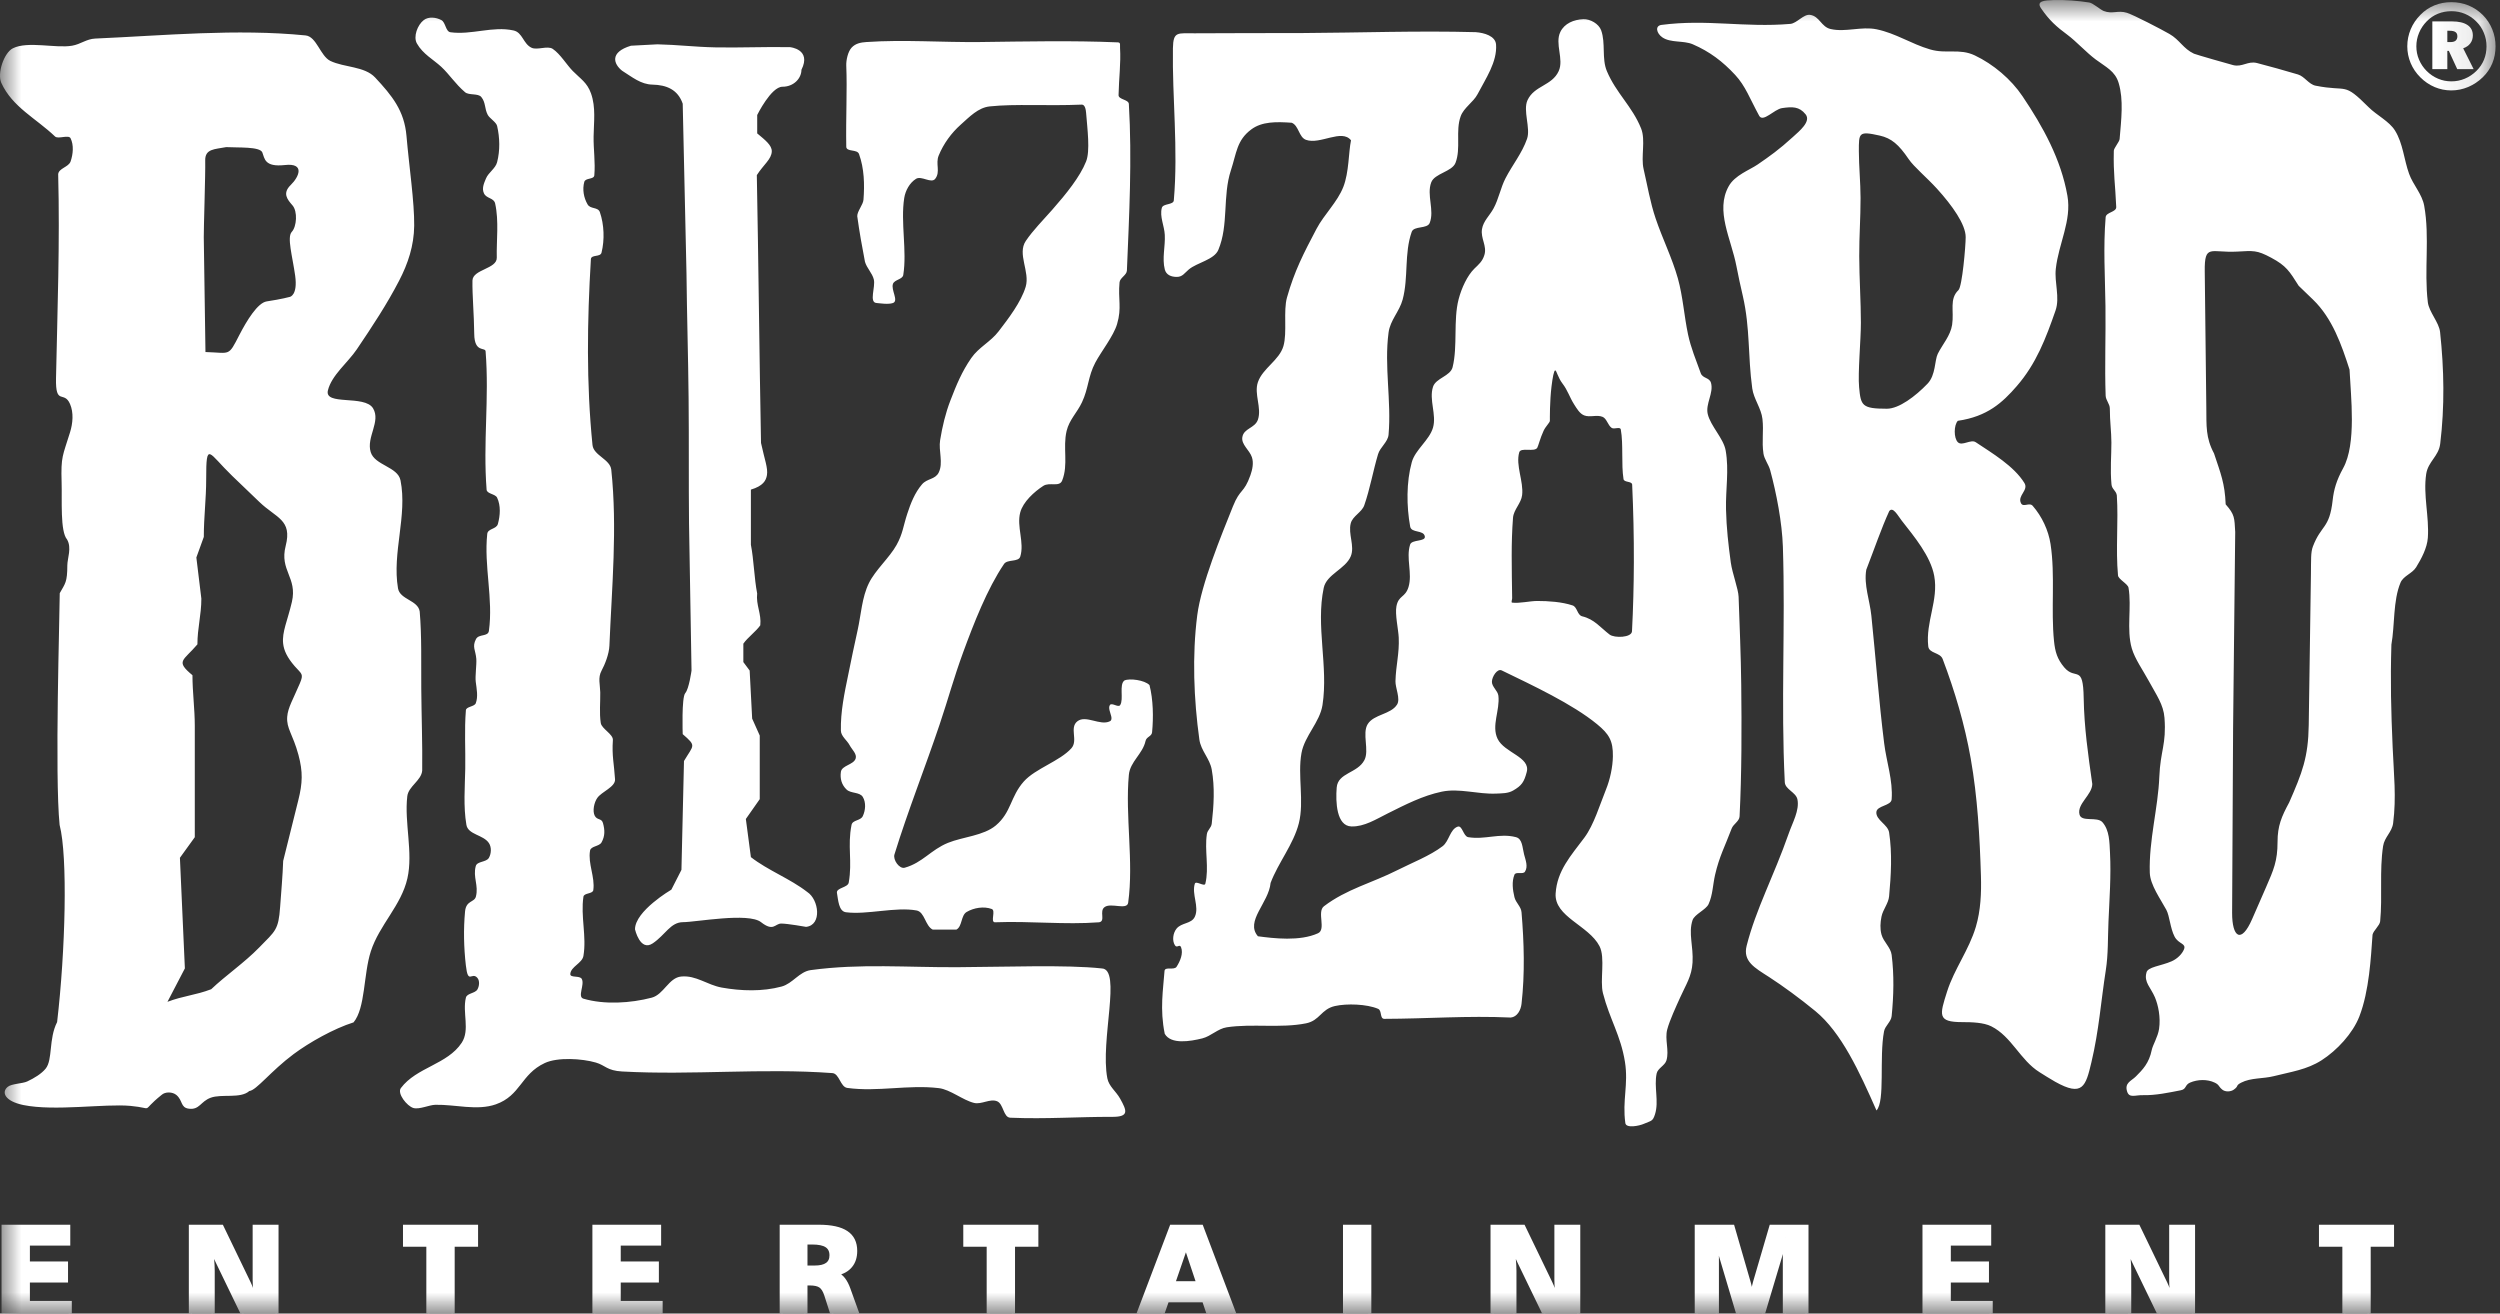 <svg xmlns="http://www.w3.org/2000/svg" width="59" height="31" viewBox="0 0 59 31" fill="none"><rect x="0" y="0" width="59" height="31" fill="#333333" stroke="none"/><g clip-path="url(#clip0_5008_27485)"><mask id="mask0_5008_27485" style="mask-type:luminance" maskUnits="userSpaceOnUse" x="0" y="0" width="59" height="31"><path d="M58.895 0H0V31H58.895V0Z" fill="white"></path></mask><g mask="url(#mask0_5008_27485)"><path d="M0.074 28.941H1.621V29.358H0.668V29.808H1.568V30.231H0.668V30.739H1.657V31.169H0.074V28.941ZM54.765 28.941H56.462V29.386H55.911V31.169H55.317V29.386H54.765V28.941ZM49.723 28.941H50.465L51.11 30.277C51.132 30.322 51.158 30.384 51.187 30.464C51.217 30.544 51.249 30.642 51.285 30.758C51.265 30.648 51.252 30.547 51.243 30.455C51.234 30.363 51.23 30.28 51.23 30.203V28.941H51.766V31.169H51.027L50.357 29.784C50.325 29.721 50.297 29.652 50.27 29.577C50.245 29.502 50.221 29.421 50.199 29.333C50.22 29.466 50.235 29.587 50.245 29.699C50.255 29.81 50.26 29.909 50.26 29.993V31.169H49.723V28.941ZM45.408 28.941H46.955V29.358H46.002V29.808H46.902V30.231H46.002V30.739H46.991V31.169H45.408V28.941ZM40.033 28.941H40.896L41.283 30.28C41.299 30.334 41.311 30.393 41.321 30.459C41.33 30.526 41.337 30.597 41.342 30.673C41.349 30.591 41.358 30.515 41.368 30.445C41.38 30.376 41.392 30.316 41.406 30.267L41.794 28.941H42.643V31.169H42.112V29.673C42.112 29.602 42.114 29.529 42.118 29.452C42.122 29.376 42.128 29.294 42.136 29.208C42.122 29.274 42.107 29.339 42.092 29.4C42.078 29.461 42.061 29.519 42.044 29.573L41.567 31.169H41.06L40.593 29.599C40.577 29.545 40.562 29.485 40.547 29.419C40.532 29.352 40.518 29.282 40.505 29.208C40.512 29.313 40.518 29.409 40.522 29.492C40.527 29.576 40.529 29.64 40.529 29.683V31.169H40.033V28.941ZM35.214 28.941H35.956L36.601 30.277C36.623 30.322 36.649 30.384 36.678 30.464C36.708 30.544 36.74 30.642 36.776 30.758C36.756 30.648 36.743 30.547 36.734 30.455C36.725 30.363 36.721 30.28 36.721 30.203V28.941H37.257V31.169H36.518L35.848 29.784C35.817 29.721 35.787 29.652 35.761 29.577C35.735 29.502 35.712 29.421 35.69 29.333C35.711 29.466 35.726 29.588 35.735 29.699C35.745 29.81 35.751 29.909 35.751 29.993V31.169H35.214V28.941ZM31.732 28.941H32.326V31.169H31.732V28.941ZM27.988 29.438L27.7 30.274H28.267L27.988 29.438ZM27.642 28.941H28.358L29.201 31.169H28.567L28.408 30.697H27.551L27.385 31.169H26.797L27.642 28.941ZM22.771 28.941H24.468V29.386H23.917V31.169H23.323V29.386H22.771V28.941ZM19.019 29.333V29.904H19.228C19.356 29.904 19.453 29.881 19.517 29.834C19.581 29.788 19.613 29.718 19.613 29.625C19.613 29.525 19.577 29.451 19.506 29.404C19.434 29.356 19.321 29.333 19.166 29.333H19.019ZM18.438 28.941H19.323C19.618 28.941 19.837 28.989 19.979 29.085C20.122 29.18 20.193 29.326 20.193 29.521C20.193 29.666 20.156 29.784 20.08 29.877C20.005 29.97 19.896 30.032 19.754 30.064C19.871 30.107 19.965 30.228 20.036 30.428V30.43L20.303 31.169H19.684L19.488 30.559C19.456 30.461 19.414 30.393 19.36 30.355C19.305 30.317 19.221 30.299 19.105 30.299H19.019V31.169H18.438V28.941ZM14.018 28.941H15.565V29.358H14.612V29.808H15.512V30.231H14.612V30.739H15.601V31.169H14.018V28.941ZM9.548 28.941H11.245V29.386H10.693V31.169H10.099V29.386H9.548V28.941ZM4.494 28.941H5.236L5.881 30.277C5.903 30.322 5.929 30.384 5.958 30.464C5.987 30.544 6.019 30.642 6.055 30.758C6.036 30.648 6.023 30.547 6.014 30.455C6.005 30.363 6 30.28 6 30.203V28.941H6.536V31.169H5.798L5.128 29.784C5.096 29.721 5.067 29.652 5.041 29.577C5.015 29.502 4.991 29.421 4.969 29.333C4.99 29.466 5.006 29.587 5.015 29.699C5.025 29.81 5.03 29.909 5.03 29.993V31.169H4.494V28.941Z" fill="white" stroke="white" stroke-width="0.075"></path><path fill-rule="evenodd" clip-rule="evenodd" d="M14.986 21.932C14.986 21.932 15.106 22.464 15.405 22.263C15.703 22.063 15.823 21.763 16.121 21.763C16.419 21.763 17.662 21.529 17.96 21.763C18.258 21.997 18.288 21.796 18.437 21.796C18.586 21.796 19.023 21.874 19.023 21.874C19.404 21.834 19.327 21.229 19.051 21.051C18.654 20.74 18.119 20.54 17.721 20.228C17.681 19.928 17.642 19.628 17.602 19.328C17.711 19.172 17.821 19.016 17.93 18.86C17.93 18.36 17.93 17.86 17.93 17.359C17.87 17.226 17.811 17.092 17.751 16.959C17.731 16.581 17.711 16.203 17.692 15.825C17.642 15.758 17.592 15.691 17.543 15.625C17.543 15.48 17.543 15.335 17.543 15.191C17.642 15.046 17.843 14.902 17.943 14.757C17.972 14.479 17.839 14.283 17.869 14.005C17.799 13.649 17.791 13.211 17.721 12.856C17.721 12.422 17.721 11.988 17.721 11.555C18.01 11.469 18.079 11.341 18.1 11.212C18.127 11.045 18.045 10.849 17.96 10.454C17.92 8.374 17.901 6.213 17.861 4.133C18.02 3.885 18.21 3.756 18.214 3.572C18.217 3.429 18.063 3.309 17.87 3.148C17.87 3.003 17.87 2.859 17.87 2.714C17.87 2.714 18.198 2.047 18.466 2.047C18.735 2.047 18.914 1.847 18.914 1.647C19.158 1.16 18.645 1.113 18.645 1.113C18.078 1.101 17.434 1.13 16.881 1.118C16.392 1.108 15.991 1.056 15.516 1.046C15.307 1.057 15.098 1.068 14.89 1.079C14.377 1.235 14.485 1.513 14.681 1.669C14.92 1.819 15.123 1.991 15.396 1.997C15.73 2.004 15.996 2.113 16.112 2.447C16.142 3.782 16.172 5.116 16.201 6.45C16.211 7.435 16.242 8.419 16.251 9.403C16.261 10.387 16.251 11.371 16.261 12.355C16.281 13.512 16.301 14.668 16.32 15.825C16.32 15.825 16.261 16.258 16.172 16.358C16.082 16.459 16.112 17.326 16.112 17.326C16.442 17.613 16.372 17.573 16.142 17.96C16.122 18.816 16.102 19.672 16.082 20.529C16.003 20.684 15.923 20.84 15.844 20.996C15.844 20.996 14.986 21.498 14.986 21.932ZM0.552 26.079C0.11 25.988 0.027 25.774 0.184 25.648C0.278 25.573 0.53 25.575 0.643 25.522C0.809 25.444 0.978 25.342 1.078 25.219C1.248 25.008 1.145 24.519 1.348 24.121C1.544 22.442 1.602 20.217 1.407 19.469C1.289 18.316 1.41 14.484 1.41 13.999C1.54 13.765 1.588 13.746 1.589 13.338C1.59 13.178 1.697 12.929 1.583 12.732C1.417 12.542 1.467 11.801 1.454 11.383C1.435 10.761 1.48 10.766 1.653 10.202C1.719 9.99 1.741 9.738 1.653 9.535C1.512 9.206 1.308 9.586 1.322 8.926C1.355 7.325 1.415 5.714 1.373 4.113C1.382 3.971 1.62 3.945 1.666 3.81C1.725 3.638 1.745 3.426 1.666 3.264C1.621 3.171 1.372 3.291 1.299 3.221C0.852 2.794 0.29 2.526 0.031 1.956C-0.07 1.734 0.092 1.245 0.305 1.139C0.658 0.964 1.314 1.145 1.7 1.079C1.908 1.043 2.039 0.919 2.249 0.91C3.889 0.838 5.577 0.674 7.211 0.836C7.473 0.862 7.559 1.323 7.797 1.438C8.124 1.595 8.602 1.561 8.853 1.829C9.254 2.259 9.542 2.612 9.593 3.208C9.656 3.938 9.781 4.766 9.775 5.327C9.77 5.797 9.629 6.221 9.419 6.625C9.132 7.179 8.791 7.696 8.421 8.244C8.208 8.559 7.828 8.852 7.739 9.212C7.646 9.583 8.607 9.31 8.804 9.636C8.992 9.949 8.642 10.316 8.748 10.668C8.842 10.983 9.387 11.013 9.452 11.336C9.618 12.168 9.25 13.048 9.393 13.885C9.439 14.153 9.864 14.162 9.905 14.431C9.955 15.012 9.937 15.627 9.942 16.244C9.947 16.9 9.972 17.56 9.964 18.184C9.947 18.419 9.639 18.557 9.612 18.791C9.539 19.414 9.753 20.117 9.615 20.728C9.47 21.372 8.953 21.826 8.751 22.453C8.576 22.995 8.626 23.788 8.344 24.128C7.877 24.275 7.297 24.603 6.929 24.877C6.393 25.276 6.049 25.734 5.884 25.748C5.675 25.935 5.231 25.81 4.971 25.907C4.731 25.996 4.709 26.198 4.456 26.165C4.256 26.139 4.318 25.973 4.163 25.842C4.072 25.765 3.898 25.76 3.811 25.842C3.284 26.265 3.677 26.154 3.079 26.099C2.472 26.043 1.291 26.23 0.552 26.079ZM3.952 23.643C4.089 23.38 4.226 23.117 4.363 22.854C4.324 21.984 4.285 21.114 4.246 20.244C4.363 20.082 4.48 19.92 4.597 19.758C4.597 18.882 4.597 18.006 4.597 17.13C4.597 16.731 4.542 16.333 4.542 15.935C4.13 15.594 4.327 15.599 4.659 15.207C4.659 14.822 4.752 14.512 4.752 14.128C4.713 13.804 4.673 13.48 4.634 13.157C4.693 12.995 4.752 12.833 4.81 12.671C4.81 12.184 4.866 11.79 4.866 11.303C4.866 10.846 4.879 10.693 4.963 10.722C5.046 10.751 5.2 10.961 5.481 11.232C5.695 11.437 5.909 11.643 6.123 11.848C6.517 12.227 6.902 12.262 6.742 12.883C6.592 13.465 7.022 13.626 6.889 14.204C6.787 14.644 6.652 14.914 6.682 15.187C6.7 15.351 6.777 15.517 6.954 15.721C7.119 15.91 7.174 15.898 7.075 16.131C6.923 16.491 6.793 16.701 6.778 16.917C6.758 17.195 6.91 17.323 7.043 17.814C7.151 18.216 7.141 18.482 7.04 18.885C6.921 19.363 6.802 19.841 6.683 20.318C6.67 20.68 6.637 21.041 6.611 21.403C6.572 21.954 6.499 21.968 6.116 22.362C5.768 22.72 5.319 23.026 4.984 23.346C4.612 23.488 4.324 23.501 3.952 23.643ZM4.849 8.308C5.147 8.317 5.28 8.346 5.372 8.308C5.464 8.27 5.516 8.164 5.65 7.903C5.824 7.566 6.081 7.144 6.295 7.113C6.654 7.059 6.842 7.006 6.842 7.006C6.842 7.006 7.03 6.97 6.966 6.506C6.901 6.043 6.769 5.597 6.886 5.472C7.003 5.347 7.027 4.99 6.903 4.847C6.779 4.705 6.66 4.562 6.861 4.366C7.062 4.17 7.201 3.841 6.721 3.895C6.241 3.948 6.247 3.741 6.191 3.598C6.136 3.455 5.612 3.488 5.338 3.472C5.065 3.525 4.835 3.508 4.843 3.793C4.851 4.078 4.805 5.454 4.809 5.597C4.813 5.739 4.849 8.308 4.849 8.308ZM20.03 20.829C20.009 20.95 19.73 20.951 19.752 21.073C19.782 21.242 19.793 21.507 19.964 21.529C20.459 21.594 21.139 21.396 21.631 21.487C21.825 21.523 21.835 21.854 22.013 21.939C22.16 21.937 22.385 21.942 22.57 21.939C22.713 21.865 22.674 21.603 22.814 21.522C22.985 21.422 23.219 21.384 23.405 21.452C23.506 21.489 23.369 21.753 23.475 21.766C24.342 21.733 25.117 21.828 25.938 21.766C26.101 21.739 25.934 21.504 26.069 21.407C26.221 21.296 26.6 21.489 26.625 21.302C26.759 20.336 26.551 19.257 26.641 18.286C26.67 17.975 26.969 17.791 27.035 17.486C27.058 17.384 27.179 17.382 27.189 17.282C27.223 16.934 27.217 16.511 27.128 16.168C27.012 16.048 26.654 16.004 26.537 16.059C26.405 16.156 26.525 16.502 26.436 16.64C26.392 16.708 26.236 16.571 26.193 16.64C26.15 16.707 26.205 16.817 26.225 16.904C26.237 16.957 26.235 17.001 26.193 17.022C25.965 17.136 25.628 16.866 25.427 17.022C25.23 17.176 25.451 17.473 25.284 17.66C25.013 17.962 24.433 18.139 24.163 18.442C23.842 18.802 23.87 19.169 23.502 19.48C23.213 19.724 22.722 19.749 22.373 19.891C21.967 20.056 21.773 20.36 21.352 20.478C21.225 20.514 21.07 20.291 21.109 20.165C21.424 19.142 21.834 18.113 22.175 17.098C22.394 16.447 22.496 16.037 22.732 15.391C22.977 14.724 23.296 13.899 23.695 13.31C23.773 13.194 24.036 13.27 24.078 13.136C24.182 12.804 23.987 12.428 24.078 12.092C24.145 11.844 24.407 11.605 24.623 11.466C24.769 11.372 25.003 11.503 25.067 11.341C25.218 10.964 25.078 10.565 25.172 10.17C25.236 9.904 25.419 9.741 25.535 9.493C25.69 9.165 25.678 8.879 25.849 8.558C25.987 8.297 26.279 7.932 26.363 7.648C26.478 7.259 26.383 7.068 26.421 6.664C26.431 6.555 26.59 6.495 26.595 6.385C26.649 5.076 26.718 3.762 26.641 2.453C26.635 2.347 26.396 2.351 26.398 2.245C26.406 1.845 26.455 1.491 26.433 1.131C26.428 1.061 26.453 1.003 26.382 1C25.293 0.954 24.217 0.979 23.127 0.992C22.234 1.002 21.338 0.931 20.448 0.992C20.313 1.001 20.192 1.024 20.099 1.123C20.011 1.217 19.967 1.419 19.972 1.549C19.996 2.13 19.96 2.763 19.972 3.462C19.974 3.592 20.23 3.514 20.273 3.636C20.396 3.976 20.406 4.355 20.378 4.715C20.369 4.831 20.229 4.987 20.231 5.102C20.287 5.505 20.339 5.789 20.413 6.177C20.455 6.326 20.584 6.443 20.622 6.594C20.666 6.775 20.502 7.139 20.687 7.151C20.749 7.155 20.964 7.191 21.074 7.151C21.215 7.1 21.022 6.84 21.074 6.699C21.111 6.598 21.3 6.595 21.317 6.49C21.409 5.917 21.25 5.245 21.34 4.672C21.368 4.497 21.468 4.313 21.619 4.22C21.747 4.141 21.979 4.339 22.071 4.22C22.2 4.055 22.073 3.865 22.153 3.671C22.266 3.394 22.451 3.139 22.674 2.941C22.88 2.758 23.085 2.539 23.359 2.511C23.97 2.447 24.701 2.504 25.528 2.469C25.605 2.465 25.626 2.585 25.632 2.662C25.662 3.044 25.731 3.562 25.632 3.81C25.489 4.171 25.165 4.573 24.836 4.947C24.611 5.203 24.383 5.429 24.209 5.686C24.001 5.993 24.312 6.413 24.206 6.768C24.096 7.132 23.798 7.519 23.567 7.82C23.378 8.068 23.099 8.194 22.922 8.45C22.7 8.77 22.571 9.085 22.431 9.448C22.314 9.749 22.239 10.068 22.187 10.387C22.146 10.639 22.267 10.924 22.153 11.153C22.069 11.32 21.88 11.289 21.759 11.431C21.59 11.628 21.491 11.88 21.411 12.127C21.315 12.419 21.308 12.592 21.159 12.861C20.992 13.162 20.657 13.453 20.506 13.762C20.34 14.1 20.321 14.509 20.239 14.876C20.159 15.23 20.092 15.564 20.019 15.92C19.929 16.355 19.835 16.798 19.845 17.242C19.847 17.377 19.991 17.47 20.053 17.59C20.107 17.691 20.229 17.795 20.193 17.903C20.143 18.051 19.867 18.062 19.845 18.216C19.822 18.376 19.863 18.523 19.98 18.634C20.081 18.73 20.289 18.688 20.362 18.808C20.441 18.937 20.427 19.124 20.362 19.26C20.309 19.374 20.12 19.346 20.096 19.469C19.996 19.97 20.119 20.326 20.03 20.829ZM50.2 25.76C50.135 25.553 50.298 25.513 50.406 25.405C50.565 25.246 50.718 25.092 50.781 24.78C50.805 24.662 50.926 24.471 50.954 24.282C50.995 24.005 50.932 23.717 50.857 23.538C50.758 23.305 50.596 23.183 50.655 22.959C50.675 22.817 50.998 22.799 51.252 22.686C51.386 22.627 51.5 22.511 51.543 22.402C51.598 22.259 51.413 22.284 51.319 22.102C51.218 21.908 51.203 21.617 51.126 21.473C50.991 21.222 50.744 20.884 50.735 20.598C50.711 19.836 50.931 19.067 50.96 18.333C50.984 17.718 51.129 17.572 51.082 16.942C51.059 16.628 50.89 16.4 50.716 16.079C50.572 15.814 50.383 15.551 50.31 15.301C50.181 14.855 50.311 14.327 50.233 13.87C50.218 13.78 49.993 13.671 49.985 13.58C49.927 12.952 49.998 12.309 49.957 11.688C49.936 11.572 49.842 11.549 49.831 11.431C49.798 11.083 49.83 10.744 49.829 10.444C49.828 10.178 49.792 9.951 49.792 9.643C49.792 9.528 49.696 9.449 49.693 9.334C49.669 8.655 49.698 7.905 49.689 7.225C49.679 6.502 49.635 5.847 49.693 5.127C49.703 5.005 49.948 5.008 49.943 4.886C49.92 4.334 49.873 4.114 49.886 3.559C49.887 3.495 50.018 3.346 50.023 3.282C50.062 2.82 50.119 2.357 50.001 1.961C49.916 1.675 49.702 1.586 49.455 1.401C49.237 1.238 48.994 0.972 48.793 0.823C48.535 0.633 48.363 0.48 48.168 0.195C48.051 0.023 48.245 0.008 48.461 0.002C48.739 -0.007 49.042 0.018 49.306 0.059C49.396 0.073 49.564 0.227 49.649 0.26C49.852 0.339 49.986 0.236 50.194 0.302C50.354 0.351 51.019 0.698 51.198 0.801C51.443 0.942 51.522 1.147 51.777 1.267C51.823 1.288 52.612 1.514 52.703 1.537C52.917 1.59 53.049 1.434 53.263 1.487C53.511 1.549 53.952 1.674 54.231 1.757C54.388 1.804 54.487 1.99 54.647 2.022C55.426 2.177 55.287 1.918 55.904 2.534C56.086 2.716 56.386 2.862 56.522 3.081C56.713 3.389 56.733 3.767 56.855 4.103C56.949 4.364 57.161 4.579 57.211 4.856C57.346 5.603 57.205 6.38 57.297 7.134C57.325 7.364 57.561 7.607 57.586 7.837C57.681 8.72 57.696 9.592 57.589 10.473C57.553 10.77 57.303 10.891 57.258 11.187C57.184 11.683 57.332 12.191 57.297 12.692C57.28 12.932 57.147 13.182 57.021 13.387C56.929 13.536 56.719 13.59 56.652 13.751C56.474 14.175 56.519 14.754 56.437 15.213C56.411 16.089 56.429 16.768 56.467 17.644C56.493 18.261 56.557 18.815 56.478 19.427C56.45 19.64 56.273 19.756 56.241 19.968C56.153 20.553 56.228 21.154 56.172 21.743C56.162 21.843 56.014 21.96 55.992 22.058C55.953 22.596 55.915 23.382 55.681 23.988C55.526 24.388 55.151 24.791 54.79 25.022C54.441 25.246 54.065 25.295 53.663 25.397C53.408 25.462 53.124 25.431 52.891 25.551C52.751 25.624 52.845 25.625 52.717 25.716C52.644 25.768 52.517 25.773 52.447 25.716C52.349 25.636 52.38 25.603 52.265 25.549C52.091 25.466 51.863 25.473 51.686 25.549C51.558 25.604 51.605 25.703 51.468 25.73C51.192 25.784 50.869 25.854 50.57 25.846C50.392 25.841 50.251 25.922 50.2 25.76ZM52.791 5.938C53.179 5.918 53.255 5.897 53.6 6.082C53.957 6.273 54.031 6.4 54.249 6.745C54.362 6.854 54.474 6.963 54.587 7.071C55.045 7.513 55.261 8.138 55.449 8.723C55.479 9.359 55.616 10.472 55.299 11.048C55.14 11.336 55.078 11.558 55.051 11.803C54.976 12.486 54.782 12.379 54.585 12.896C54.531 13.037 54.543 13.211 54.538 13.545C54.521 14.734 54.503 15.924 54.486 17.113C54.475 17.873 54.332 18.236 54.025 18.937C53.844 19.273 53.75 19.489 53.75 19.87C53.75 20.321 53.657 20.529 53.478 20.94C53.369 21.191 53.26 21.441 53.15 21.691C53.021 21.988 52.902 22.095 52.816 22.055C52.73 22.015 52.677 21.829 52.678 21.541C52.686 20.089 52.693 18.637 52.701 17.185C52.717 15.641 52.734 14.097 52.751 12.554C52.731 12.222 52.744 12.149 52.526 11.903C52.506 11.403 52.409 11.177 52.251 10.701C52.051 10.326 52.074 10.052 52.069 9.623C52.057 8.55 52.044 7.477 52.032 6.404C52.024 5.746 52.173 5.971 52.791 5.938ZM27.488 24.398C27.368 23.814 27.452 23.35 27.483 22.911C27.498 22.806 27.709 22.904 27.767 22.816C27.852 22.683 27.93 22.502 27.873 22.355C27.839 22.267 27.779 22.388 27.728 22.308C27.658 22.199 27.683 22.021 27.764 21.919C27.882 21.769 28.118 21.808 28.198 21.635C28.308 21.399 28.119 21.103 28.198 20.855C28.223 20.776 28.427 20.936 28.446 20.855C28.538 20.476 28.424 20.071 28.482 19.686C28.497 19.585 28.586 19.539 28.597 19.438C28.646 19.015 28.672 18.581 28.597 18.162C28.551 17.902 28.341 17.715 28.305 17.453C28.173 16.504 28.133 15.471 28.255 14.52C28.35 13.783 28.82 12.642 29.097 11.951C29.27 11.519 29.354 11.654 29.51 11.215C29.557 11.081 29.59 10.925 29.545 10.79C29.489 10.621 29.291 10.493 29.319 10.318C29.353 10.104 29.616 10.109 29.687 9.904C29.782 9.624 29.59 9.297 29.687 9.018C29.801 8.689 30.193 8.501 30.289 8.167C30.381 7.848 30.283 7.339 30.373 7.02C30.551 6.39 30.764 5.982 31.069 5.402C31.249 5.06 31.562 4.771 31.703 4.41C31.838 4.062 31.824 3.603 31.884 3.311C31.663 3.034 31.154 3.421 30.821 3.3C30.652 3.239 30.652 2.963 30.485 2.897C30.126 2.872 29.783 2.864 29.528 3.056C29.185 3.312 29.183 3.614 29.049 4.02C28.849 4.627 29.001 5.31 28.752 5.899C28.653 6.131 28.25 6.197 28.056 6.359C27.954 6.445 27.907 6.535 27.773 6.535C27.639 6.535 27.523 6.489 27.489 6.359C27.422 6.096 27.503 5.816 27.489 5.544C27.479 5.33 27.364 5.113 27.419 4.906C27.447 4.798 27.693 4.84 27.702 4.729C27.808 3.511 27.662 2.301 27.681 1.138C27.688 0.729 27.796 0.79 28.198 0.786C28.875 0.779 29.949 0.784 30.728 0.78C32.094 0.773 33.464 0.722 34.826 0.759C35.029 0.774 35.293 0.849 35.307 1.052C35.336 1.462 35.061 1.857 34.871 2.222C34.77 2.414 34.546 2.54 34.472 2.744C34.346 3.09 34.482 3.5 34.35 3.843C34.269 4.053 33.856 4.092 33.777 4.304C33.664 4.602 33.858 4.964 33.741 5.261C33.683 5.408 33.368 5.324 33.316 5.473C33.137 5.979 33.242 6.55 33.103 7.068C33.026 7.354 32.809 7.555 32.77 7.848C32.664 8.644 32.84 9.458 32.77 10.258C32.755 10.432 32.572 10.552 32.522 10.719C32.405 11.112 32.332 11.537 32.197 11.924C32.139 12.091 31.923 12.178 31.878 12.349C31.811 12.6 31.978 12.889 31.878 13.129C31.752 13.43 31.308 13.553 31.24 13.873C31.049 14.775 31.352 15.726 31.211 16.638C31.148 17.046 30.788 17.366 30.715 17.772C30.62 18.295 30.783 18.913 30.653 19.428C30.527 19.926 30.167 20.357 29.986 20.837C29.943 21.308 29.379 21.74 29.687 22.096C30.058 22.145 30.674 22.221 31.105 22.025C31.303 21.935 31.073 21.519 31.246 21.387C31.776 20.983 32.383 20.837 32.977 20.536C33.316 20.364 33.743 20.2 34.046 19.97C34.2 19.852 34.218 19.573 34.401 19.509C34.511 19.47 34.534 19.737 34.649 19.757C35.045 19.824 35.388 19.655 35.777 19.757C35.932 19.797 35.927 20.006 35.968 20.162C36.004 20.301 36.067 20.451 35.989 20.572C35.943 20.644 35.774 20.563 35.741 20.643C35.674 20.807 35.7 21.002 35.741 21.174C35.774 21.308 35.896 21.392 35.908 21.529C35.968 22.247 35.989 22.975 35.908 23.691C35.891 23.841 35.805 23.999 35.655 24.014C34.633 23.967 33.688 24.042 32.664 24.045C32.559 24.036 32.619 23.849 32.522 23.808C32.258 23.695 31.782 23.679 31.502 23.743C31.176 23.818 31.149 24.086 30.821 24.151C30.23 24.27 29.547 24.154 28.952 24.244C28.741 24.276 28.58 24.454 28.374 24.506C28.087 24.577 27.635 24.654 27.488 24.398ZM11.7 26.063C11.258 26.218 10.743 26.063 10.274 26.073C10.13 26.076 9.895 26.189 9.756 26.149C9.605 26.105 9.366 25.804 9.461 25.678C9.831 25.185 10.559 25.123 10.897 24.608C11.095 24.305 10.909 23.897 10.995 23.545C11.021 23.437 11.21 23.447 11.267 23.351C11.312 23.273 11.325 23.148 11.267 23.079C11.132 22.922 11.047 23.252 10.994 22.781C10.946 22.36 10.936 21.933 10.975 21.512C11 21.245 11.194 21.301 11.231 21.16C11.3 20.897 11.157 20.702 11.228 20.44C11.259 20.322 11.478 20.352 11.538 20.245C11.596 20.145 11.603 19.993 11.538 19.896C11.406 19.698 11.047 19.701 11.007 19.466C10.933 19.034 10.972 18.57 10.98 18.141C10.988 17.684 10.957 17.226 10.995 16.761C11.002 16.675 11.197 16.678 11.228 16.597C11.287 16.44 11.249 16.259 11.228 16.093C11.21 15.959 11.251 15.685 11.241 15.55C11.225 15.344 11.137 15.267 11.233 15.083C11.3 14.955 11.518 15.032 11.538 14.889C11.644 14.133 11.418 13.358 11.499 12.599C11.513 12.471 11.716 12.491 11.75 12.366C11.805 12.165 11.821 11.934 11.732 11.745C11.69 11.656 11.492 11.656 11.484 11.558C11.397 10.449 11.549 9.4 11.46 8.291C11.452 8.187 11.197 8.333 11.192 7.882C11.187 7.409 11.144 6.969 11.15 6.622C11.155 6.355 11.73 6.348 11.724 6.082C11.714 5.676 11.778 5.217 11.685 4.801C11.655 4.667 11.48 4.689 11.422 4.564C11.367 4.448 11.419 4.331 11.469 4.212C11.529 4.068 11.694 3.978 11.732 3.827C11.803 3.551 11.796 3.25 11.732 2.973C11.711 2.882 11.555 2.794 11.511 2.711C11.431 2.559 11.467 2.424 11.359 2.29C11.285 2.197 11.065 2.254 10.975 2.176C10.742 1.977 10.607 1.756 10.412 1.575C10.228 1.405 9.98 1.276 9.839 1.026C9.748 0.865 9.854 0.586 10.001 0.474C10.114 0.387 10.29 0.407 10.416 0.474C10.518 0.528 10.516 0.745 10.63 0.761C11.13 0.83 11.627 0.61 12.12 0.719C12.335 0.766 12.347 1.037 12.547 1.128C12.681 1.189 12.923 1.072 13.045 1.154C13.224 1.275 13.376 1.533 13.518 1.676C13.699 1.861 13.855 1.944 13.948 2.205C14.065 2.536 14.014 2.875 14.009 3.219C14.004 3.522 14.053 3.829 14.026 4.138C14.016 4.241 13.817 4.192 13.789 4.293C13.741 4.469 13.775 4.666 13.867 4.824C13.934 4.94 14.114 4.881 14.157 5.007C14.258 5.3 14.271 5.66 14.196 5.962C14.168 6.074 13.952 6.002 13.945 6.117C13.857 7.577 13.836 9.049 13.983 10.503C14.009 10.75 14.399 10.838 14.426 11.085C14.572 12.462 14.439 13.855 14.382 15.239C14.374 15.435 14.276 15.682 14.196 15.829C14.107 15.993 14.162 16.157 14.166 16.338C14.17 16.571 14.142 16.825 14.178 17.063C14.198 17.199 14.474 17.328 14.464 17.465C14.438 17.842 14.492 18.02 14.515 18.392C14.526 18.572 14.2 18.683 14.097 18.83C14.022 18.935 13.977 19.14 14.037 19.254C14.095 19.361 14.197 19.306 14.23 19.424C14.276 19.59 14.28 19.73 14.196 19.881C14.142 19.978 13.943 19.966 13.925 20.075C13.872 20.382 14.046 20.698 14.002 21.007C13.989 21.099 13.783 21.07 13.769 21.162C13.7 21.623 13.847 22.1 13.769 22.559C13.74 22.733 13.471 22.811 13.459 22.986C13.452 23.084 13.684 23.016 13.73 23.103C13.804 23.24 13.62 23.525 13.769 23.569C14.266 23.714 14.88 23.676 15.381 23.545C15.664 23.47 15.784 23.073 16.076 23.046C16.428 23.012 16.687 23.244 17.035 23.307C17.493 23.389 17.994 23.404 18.444 23.283C18.709 23.212 18.863 22.93 19.136 22.894C20.315 22.735 21.41 22.833 22.6 22.826C23.726 22.82 25.165 22.764 26.001 22.855C26.477 22.871 25.961 24.556 26.133 25.447C26.17 25.64 26.335 25.749 26.435 25.928C26.594 26.214 26.655 26.36 26.243 26.358C25.468 26.354 24.684 26.414 23.843 26.378C23.677 26.372 23.685 26.053 23.532 25.99C23.364 25.921 23.165 26.072 22.988 26.029C22.724 25.965 22.426 25.712 22.157 25.68C21.437 25.593 20.712 25.774 19.995 25.675C19.832 25.652 19.809 25.337 19.645 25.325C17.968 25.202 16.361 25.379 14.682 25.287C14.322 25.267 14.289 25.142 14.061 25.076C13.738 24.982 13.16 24.945 12.856 25.088C12.289 25.353 12.291 25.855 11.7 26.063ZM31.892 19.504C31.542 19.494 31.518 18.931 31.546 18.586C31.575 18.233 32.036 18.252 32.2 17.938C32.32 17.709 32.141 17.308 32.278 17.089C32.425 16.854 32.824 16.863 32.971 16.627C33.055 16.492 32.929 16.234 32.933 16.076C32.943 15.7 33.027 15.423 33.01 15.047C33.001 14.852 32.919 14.499 32.956 14.307C33.007 14.045 33.163 14.109 33.241 13.853C33.337 13.533 33.177 13.169 33.279 12.851C33.32 12.726 33.649 12.789 33.626 12.659C33.597 12.5 33.309 12.586 33.28 12.427C33.193 11.946 33.188 11.379 33.318 10.908C33.399 10.613 33.734 10.387 33.819 10.092C33.907 9.784 33.72 9.435 33.819 9.129C33.886 8.922 34.228 8.878 34.281 8.667C34.405 8.169 34.294 7.557 34.424 7.06C34.492 6.799 34.628 6.504 34.795 6.34C34.895 6.242 34.986 6.171 35.032 6.016C35.097 5.804 34.939 5.626 34.975 5.407C35.007 5.214 35.155 5.09 35.248 4.918C35.367 4.701 35.416 4.426 35.53 4.207C35.696 3.886 35.919 3.618 36.038 3.277C36.127 3.022 35.936 2.608 36.05 2.363C36.211 2.017 36.627 2.026 36.785 1.678C36.913 1.398 36.689 1.031 36.824 0.754C36.922 0.551 37.142 0.462 37.367 0.453C37.531 0.447 37.731 0.561 37.787 0.715C37.897 1.018 37.797 1.381 37.922 1.678C38.141 2.2 38.52 2.508 38.731 3.034C38.84 3.308 38.722 3.702 38.789 3.99C38.88 4.381 38.944 4.775 39.073 5.156C39.233 5.63 39.463 6.09 39.598 6.571C39.717 6.998 39.746 7.46 39.838 7.894C39.905 8.211 40.028 8.502 40.137 8.806C40.184 8.936 40.342 8.903 40.38 9.037C40.446 9.273 40.247 9.53 40.302 9.769C40.368 10.055 40.676 10.344 40.726 10.633C40.808 11.101 40.723 11.548 40.734 12.023C40.744 12.457 40.79 12.861 40.847 13.277C40.883 13.533 41.024 13.898 41.031 14.084C41.055 14.778 41.085 15.46 41.093 16.154C41.105 17.169 41.105 18.254 41.054 19.266C41.048 19.384 40.907 19.445 40.866 19.556C40.708 19.976 40.577 20.208 40.476 20.645C40.423 20.875 40.421 21.123 40.322 21.338C40.261 21.47 39.99 21.578 39.944 21.716C39.842 22.023 39.967 22.332 39.944 22.715C39.925 23.044 39.789 23.233 39.652 23.54C39.558 23.749 39.405 24.076 39.347 24.294C39.284 24.531 39.398 24.791 39.328 25.026C39.291 25.149 39.124 25.209 39.097 25.334C39.03 25.648 39.155 25.991 39.058 26.297C39.004 26.471 38.966 26.446 38.801 26.52C38.683 26.573 38.375 26.633 38.358 26.505C38.283 25.968 38.434 25.596 38.349 25.061C38.249 24.435 37.988 24.054 37.83 23.44C37.753 23.142 37.89 22.602 37.748 22.329C37.493 21.837 36.677 21.638 36.713 21.085C36.747 20.55 37.067 20.201 37.393 19.766C37.615 19.468 37.76 18.981 37.898 18.641C38 18.391 38.06 18.098 38.064 17.851C38.071 17.482 37.971 17.321 37.692 17.092C37.109 16.613 36.166 16.174 35.441 15.822C35.334 15.77 35.209 15.973 35.209 16.091C35.209 16.21 35.348 16.302 35.362 16.419C35.402 16.764 35.193 17.123 35.343 17.436C35.501 17.767 36.124 17.864 36.031 18.219C35.969 18.457 35.911 18.541 35.709 18.657C35.587 18.727 35.451 18.722 35.308 18.729C34.879 18.748 34.438 18.596 34.023 18.684C33.573 18.779 33.17 18.988 32.754 19.195C32.478 19.332 32.197 19.514 31.892 19.504ZM35.687 14.118C35.683 13.778 35.675 13.444 35.676 13.109C35.676 12.814 35.684 12.519 35.707 12.22C35.722 12.026 35.9 11.878 35.922 11.685C35.961 11.366 35.765 10.982 35.854 10.675C35.89 10.55 36.206 10.675 36.278 10.57C36.301 10.536 36.349 10.336 36.429 10.166C36.477 10.063 36.577 9.971 36.577 9.932C36.577 9.875 36.573 9.47 36.616 9.118C36.641 8.914 36.672 8.742 36.703 8.741C36.734 8.739 36.765 8.908 36.873 9.049C36.998 9.211 37.04 9.371 37.149 9.543C37.213 9.644 37.282 9.763 37.388 9.804C37.523 9.856 37.685 9.782 37.819 9.837C37.92 9.877 37.944 10.035 38.035 10.098C38.096 10.14 38.236 10.059 38.251 10.137C38.314 10.487 38.259 10.955 38.315 11.306C38.328 11.391 38.514 11.351 38.519 11.437C38.547 12.049 38.561 12.662 38.559 13.275C38.557 13.816 38.543 14.357 38.515 14.897C38.508 15.051 38.101 15.062 37.987 14.976C37.767 14.808 37.628 14.614 37.34 14.545C37.221 14.516 37.226 14.326 37.113 14.288C36.861 14.204 36.542 14.183 36.279 14.183C36.107 14.183 35.858 14.244 35.687 14.222C35.656 14.219 35.688 14.152 35.687 14.118ZM43.869 3.57C43.87 3.922 43.908 4.303 43.909 4.672C43.91 5.146 43.876 5.572 43.878 6.05C43.879 6.559 43.917 7.122 43.917 7.62C43.917 8.025 43.843 8.803 43.875 9.139C43.915 9.571 43.939 9.646 44.53 9.646C44.816 9.646 45.204 9.353 45.489 9.056C45.685 8.853 45.656 8.503 45.731 8.351C45.841 8.129 46.03 7.925 46.07 7.666C46.12 7.334 45.998 7.059 46.22 6.846C46.308 6.762 46.39 5.807 46.39 5.596C46.39 5.297 46.075 4.853 45.714 4.455C45.466 4.183 45.169 3.939 45.043 3.753C44.811 3.411 44.638 3.262 44.363 3.2C43.861 3.088 43.869 3.134 43.869 3.57ZM41.221 22.319C41.127 22.689 41.412 22.84 41.749 23.057C42.085 23.275 42.474 23.56 42.84 23.86C43.46 24.368 43.882 25.295 44.285 26.207C44.493 25.987 44.346 24.958 44.463 24.341C44.487 24.209 44.63 24.114 44.643 23.98C44.691 23.501 44.703 23.014 44.643 22.536C44.621 22.358 44.449 22.227 44.403 22.054C44.366 21.918 44.375 21.77 44.403 21.633C44.436 21.465 44.568 21.322 44.583 21.151C44.629 20.651 44.658 20.142 44.583 19.646C44.554 19.459 44.268 19.353 44.282 19.165C44.294 19.009 44.632 19.02 44.643 18.864C44.676 18.416 44.521 17.985 44.466 17.54C44.341 16.539 44.268 15.533 44.164 14.53C44.127 14.168 43.983 13.804 44.044 13.446C44.233 12.958 44.405 12.456 44.586 12.062C44.674 11.945 44.791 12.172 44.881 12.287C45.174 12.662 45.564 13.126 45.648 13.594C45.752 14.168 45.441 14.676 45.507 15.255C45.526 15.424 45.787 15.394 45.847 15.553C46.135 16.314 46.368 17.1 46.509 17.901C46.67 18.813 46.722 19.744 46.75 20.67C46.762 21.073 46.745 21.487 46.63 21.873C46.465 22.425 46.122 22.865 45.952 23.398C45.775 23.956 45.717 24.122 46.307 24.122C46.541 24.122 46.813 24.131 46.994 24.221C47.477 24.463 47.676 25.02 48.135 25.305C48.234 25.366 48.363 25.451 48.5 25.528C49.15 25.892 49.222 25.64 49.357 25.071C49.536 24.318 49.581 23.639 49.697 22.897C49.756 22.52 49.743 22.134 49.76 21.753C49.783 21.21 49.824 20.671 49.796 20.128C49.783 19.874 49.785 19.597 49.619 19.406C49.494 19.262 49.126 19.409 49.077 19.225C49.009 18.973 49.373 18.763 49.378 18.503C49.278 17.799 49.187 17.169 49.175 16.475C49.162 15.658 48.987 16.069 48.715 15.749C48.552 15.555 48.501 15.384 48.475 15.132C48.399 14.393 48.506 13.575 48.393 12.841C48.343 12.513 48.19 12.189 47.972 11.938C47.894 11.847 47.749 11.983 47.695 11.875C47.605 11.695 47.882 11.571 47.776 11.399C47.531 11.001 47.017 10.696 46.627 10.436C46.51 10.359 46.304 10.536 46.205 10.436C46.106 10.337 46.109 10.032 46.205 9.931C46.9 9.83 47.257 9.503 47.596 9.112C48.056 8.582 48.28 7.99 48.511 7.327C48.617 7.022 48.481 6.665 48.517 6.343C48.583 5.748 48.895 5.208 48.791 4.619C48.64 3.761 48.217 2.993 47.731 2.271C47.462 1.87 47.042 1.515 46.606 1.308C46.241 1.135 45.936 1.28 45.549 1.166C45.101 1.035 44.742 0.785 44.285 0.691C43.929 0.618 43.556 0.766 43.202 0.685C42.98 0.634 42.944 0.385 42.72 0.351C42.565 0.327 42.407 0.551 42.251 0.564C41.171 0.656 40.285 0.447 39.21 0.588C39.05 0.61 39.096 0.788 39.229 0.88C39.427 1.018 39.729 0.95 39.951 1.046C40.349 1.218 40.655 1.45 40.95 1.768C41.194 2.031 41.294 2.324 41.516 2.731C41.607 2.899 41.869 2.578 42.058 2.551C42.296 2.517 42.462 2.51 42.612 2.698C42.747 2.867 42.467 3.092 42.308 3.237C41.986 3.531 41.766 3.686 41.481 3.882C41.286 4.015 40.941 4.135 40.797 4.396C40.475 4.975 40.856 5.633 40.98 6.283C41.025 6.52 41.077 6.752 41.131 6.987C41.306 7.752 41.247 8.389 41.353 9.166C41.388 9.418 41.566 9.636 41.594 9.889C41.627 10.188 41.574 10.409 41.618 10.707C41.637 10.834 41.741 10.969 41.775 11.092C41.925 11.643 42.057 12.334 42.076 12.904C42.137 14.77 42.027 16.597 42.121 18.461C42.13 18.63 42.384 18.697 42.419 18.864C42.473 19.122 42.301 19.418 42.215 19.668C41.858 20.687 41.441 21.451 41.221 22.319Z" fill="white"></path><path d="M57.811 0.726H57.757V0.993H57.832C57.885 0.993 57.926 0.982 57.953 0.959C57.98 0.935 57.994 0.902 57.994 0.857C57.994 0.812 57.98 0.779 57.95 0.758C57.921 0.736 57.874 0.726 57.811 0.726ZM57.865 0.505C58.026 0.505 58.148 0.534 58.232 0.59C58.317 0.646 58.359 0.729 58.359 0.837C58.359 0.909 58.339 0.971 58.299 1.024C58.259 1.076 58.204 1.115 58.131 1.14L58.378 1.632H57.991L57.792 1.2H57.757V1.632H57.403V0.505H57.865ZM58.682 1.092C58.682 0.981 58.661 0.876 58.619 0.775C58.578 0.674 58.519 0.585 58.441 0.508C58.361 0.427 58.271 0.367 58.172 0.326C58.072 0.284 57.967 0.264 57.854 0.264C57.74 0.264 57.634 0.284 57.535 0.324C57.436 0.364 57.349 0.424 57.272 0.502C57.193 0.583 57.132 0.673 57.09 0.775C57.047 0.877 57.026 0.982 57.026 1.092C57.026 1.202 57.046 1.307 57.089 1.407C57.131 1.507 57.191 1.597 57.269 1.675C57.349 1.755 57.438 1.815 57.538 1.857C57.638 1.9 57.743 1.92 57.854 1.92C57.964 1.92 58.069 1.899 58.17 1.857C58.272 1.814 58.363 1.753 58.444 1.673C58.522 1.596 58.582 1.508 58.622 1.41C58.662 1.312 58.682 1.206 58.682 1.092ZM57.851 0.051C57.994 0.051 58.13 0.077 58.256 0.128C58.383 0.18 58.496 0.256 58.595 0.354C58.691 0.451 58.765 0.564 58.817 0.691C58.869 0.819 58.895 0.952 58.895 1.093C58.895 1.235 58.87 1.368 58.819 1.493C58.767 1.617 58.693 1.727 58.595 1.822C58.492 1.922 58.377 1.998 58.249 2.053C58.12 2.107 57.987 2.134 57.851 2.134C57.714 2.134 57.583 2.107 57.458 2.055C57.333 2.002 57.221 1.926 57.12 1.825C57.02 1.726 56.944 1.613 56.891 1.488C56.839 1.362 56.812 1.231 56.812 1.093C56.812 0.953 56.839 0.82 56.892 0.692C56.945 0.565 57.022 0.451 57.123 0.349C57.218 0.252 57.328 0.178 57.452 0.127C57.577 0.076 57.71 0.051 57.851 0.051Z" fill="white"></path></g></g><defs><clipPath id="clip0_5008_27485"><rect width="59" height="31" fill="white"></rect></clipPath></defs></svg>